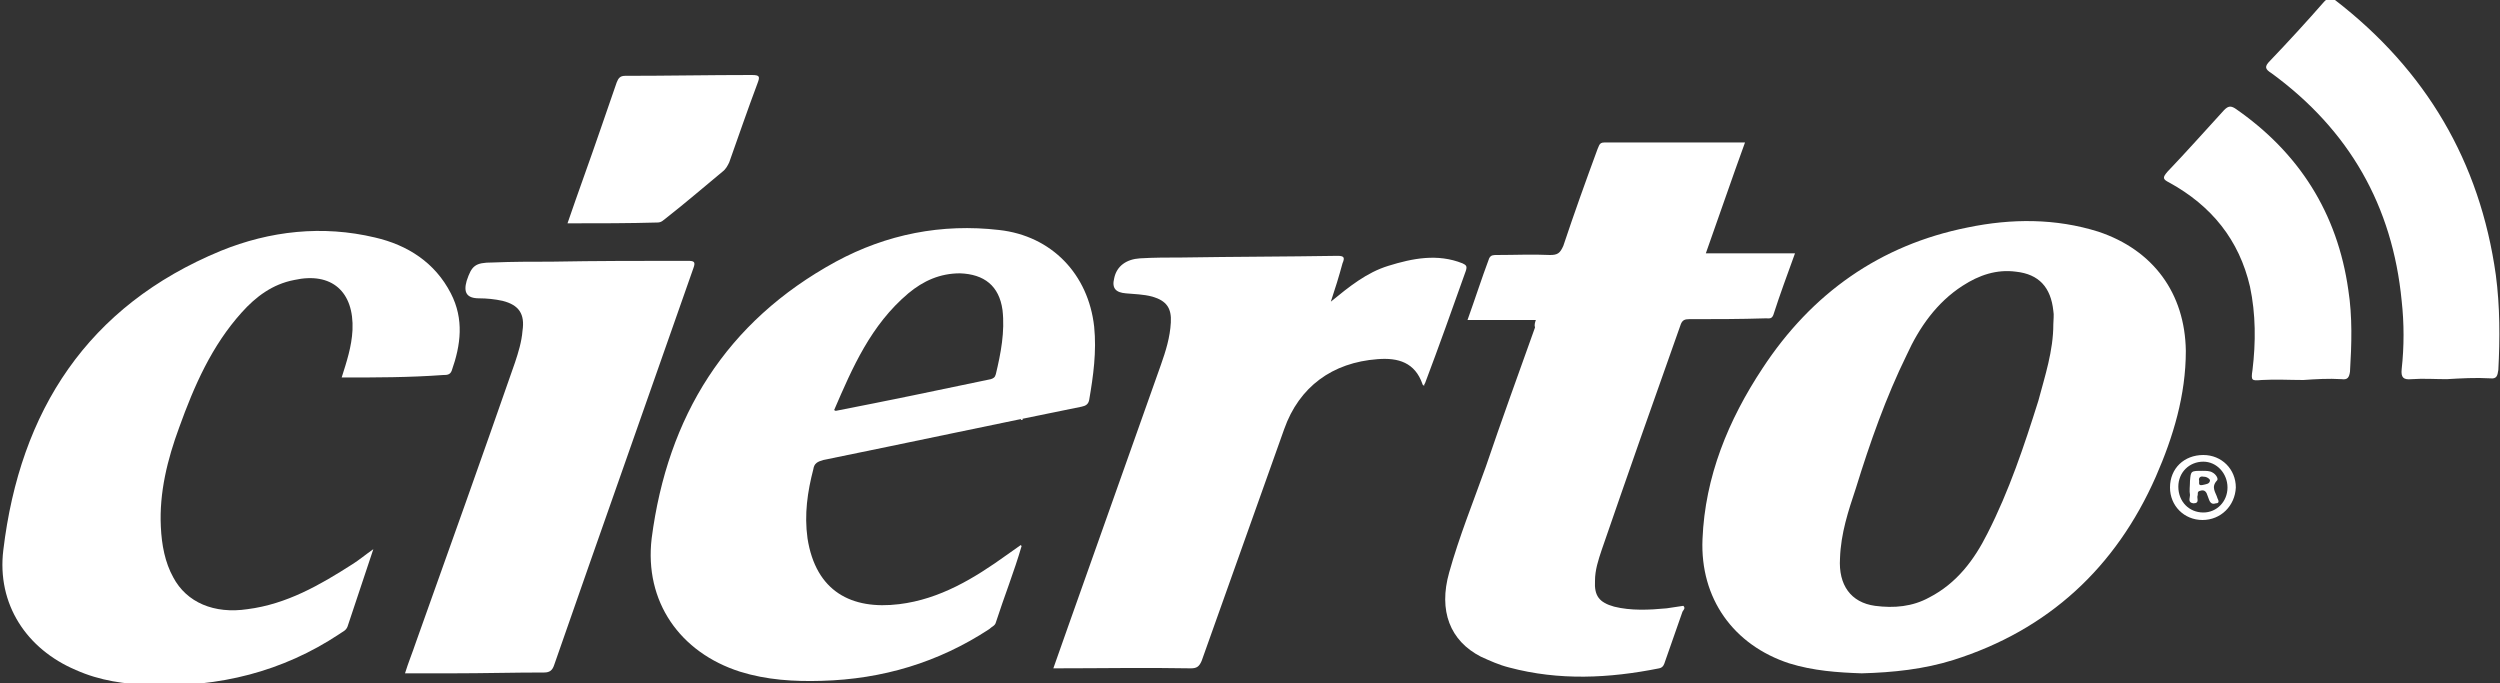 <?xml version="1.0" encoding="utf-8"?>
<!-- Generator: Adobe Illustrator 23.0.2, SVG Export Plug-In . SVG Version: 6.00 Build 0)  -->
<svg version="1.1" id="Capa_1" xmlns="http://www.w3.org/2000/svg" xmlns:xlink="http://www.w3.org/1999/xlink" x="0px" y="0px"
	 viewBox="0 0 300 82" style="enable-background:new 0 0 300 82;" xml:space="preserve">
<rect x="0" y="0" width="300" height="82" fill="#333333" stroke="none"/>
<style type="text/css">
	.st0{fill:#FFFFFF;}
</style>
<g>
	<path class="st0" d="M223.4,80.8c-2.9-0.1-5.8-0.3-8.7-1.2c-6.7-2.2-10.7-7.8-10.4-14.9c0.3-7.5,3.1-14.3,7.2-20.5
		c5.9-9,14.1-14.8,24.6-16.9c5.3-1.1,10.6-1.1,15.7,0.5c6.6,2.2,10.4,7.4,10.5,14.3c0,5.3-1.5,10.3-3.6,15.1
		c-4.8,10.9-12.9,18.4-24.3,22C230.9,80.3,227.2,80.7,223.4,80.8z M246.4,38.9c0-0.5,0.1-1.1,0-1.6c-0.3-2.8-1.7-4.4-4.5-4.7
		c-2.3-0.3-4.4,0.4-6.4,1.7c-3.1,2-5.2,5-6.7,8.3c-2.5,5.1-4.4,10.5-6.1,16c-0.9,2.7-1.8,5.4-1.9,8.4c-0.2,3.2,1.3,5.3,4.2,5.7
		c2.3,0.3,4.5,0.1,6.5-1c3.3-1.7,5.4-4.5,7-7.7c2.6-5.1,4.4-10.5,6.1-15.9C245.4,45.1,246.4,42.1,246.4,38.9z"/>
	<path class="st0" d="M122.6,65.5c-0.9,3.1-2.1,6.1-3.1,9.2c-0.1,0.4-0.5,0.5-0.8,0.8c-6.1,4-12.8,6-20.1,6.2
		c-3.3,0.1-6.6-0.1-9.8-1.1c-7.2-2.3-11.5-8.4-10.6-16c1.9-14.6,8.9-26,22.1-33.2c6.1-3.3,12.7-4.6,19.6-3.8
		c6.3,0.7,10.7,5.3,11.4,11.6c0.3,3-0.1,5.9-0.6,8.8c-0.1,0.5-0.4,0.7-0.9,0.8c-10.4,2.1-20.7,4.3-31,6.4c-0.7,0.2-1.1,0.4-1.2,1.1
		c-0.7,2.7-1.1,5.4-0.7,8.3c1,6.4,5.3,8.6,11,7.9c4.9-0.6,9-3.1,12.9-5.9c0.6-0.4,1.1-0.8,1.7-1.2C122.5,65.5,122.6,65.5,122.6,65.5
		z M100.1,49.2c0.1,0.1,0.2,0.1,0.2,0.1c6.2-1.2,12.4-2.5,18.6-3.8c0.3-0.1,0.5-0.2,0.6-0.6c0.6-2.5,1.1-5.1,0.8-7.7
		c-0.4-2.9-2.2-4.3-5.1-4.4c-2.4,0-4.4,0.9-6.2,2.4C104.5,39,102.3,44.1,100.1,49.2z"/>
	<path class="st0" d="M184.3,38.4c-2.7,0-5.4,0-8.2,0c0.9-2.5,1.7-5,2.6-7.4c0.2-0.4,0.5-0.4,0.9-0.4c2.2,0,4.3-0.1,6.4,0
		c0.9,0,1.2-0.2,1.6-1.1c1.3-3.9,2.7-7.8,4.1-11.6c0.2-0.4,0.2-0.8,0.8-0.8c5.6,0,11.2,0,16.9,0c-1.6,4.4-3.1,8.8-4.7,13.3
		c3.6,0,7.1,0,10.7,0c-0.9,2.5-1.8,4.9-2.6,7.4c-0.2,0.5-0.5,0.4-0.9,0.4c-3.1,0.1-6.1,0.1-9.2,0.1c-0.5,0-0.8,0.1-1,0.6
		c-3.2,9-6.4,18.1-9.5,27.1c-0.4,1.2-0.8,2.4-0.8,3.7c-0.1,1.8,0.5,2.6,2.3,3.1c2,0.5,4.2,0.4,6.3,0.2c0.7-0.1,1.4-0.2,2-0.3
		c0.3,0.3,0,0.5-0.1,0.7c-0.7,2-1.4,4-2.1,6c-0.1,0.3-0.2,0.7-0.7,0.8c-6,1.2-12,1.5-18-0.1c-1.2-0.3-2.3-0.8-3.4-1.3
		c-3.7-1.9-5.1-5.5-3.8-10.1c1.2-4.3,2.9-8.5,4.4-12.7c1.9-5.6,3.9-11.1,5.9-16.7C184.1,39,184.2,38.7,184.3,38.4z"/>
	<path class="st0" d="M41,45.3c0.6-1.9,1.2-3.7,1.3-5.7c0.2-4.6-2.5-7-7-6c-2.6,0.5-4.6,2-6.3,3.9c-3.6,4-5.7,8.8-7.5,13.8
		c-1.4,3.8-2.4,7.8-2.2,11.9c0.1,2.2,0.5,4.3,1.5,6.1c1.6,3,4.9,4.4,8.9,3.8c4.7-0.6,8.7-2.9,12.6-5.4c0.8-0.5,1.5-1.1,2.5-1.8
		c-1.1,3.3-2.1,6.3-3.1,9.3c-0.2,0.5-0.6,0.6-1,0.9c-6.8,4.5-14.4,6.4-22.6,6.1c-3.1-0.1-6.1-0.5-9-1.8C3.2,77.9-0.4,72.5,0.4,66
		c2-16.7,10.1-29.3,26.1-35.9c5.9-2.4,12.2-3.1,18.5-1.6c3.9,0.9,7.2,3,9.1,6.7c1.6,3.1,1.2,6.2,0.1,9.3C54,45,53.6,45,53.2,45
		C49.1,45.3,45.1,45.3,41,45.3z"/>
	<path class="st0" d="M159.7,36.2c2.2-1.8,4.3-3.5,6.9-4.3c2.9-0.9,5.9-1.5,8.9-0.3c0.4,0.2,0.6,0.3,0.4,0.9
		c-1.6,4.5-3.2,9-4.9,13.5c-0.1,0.1-0.1,0.2-0.1,0.3c-0.1-0.1-0.2-0.1-0.2-0.2c-0.9-2.6-2.9-3.2-5.4-3c-5.4,0.4-9.4,3.3-11.2,8.4
		c-3.3,9.3-6.6,18.5-9.9,27.8c-0.3,0.7-0.6,0.9-1.3,0.9c-5.4-0.1-10.9,0-16.5,0c0.6-1.7,1.2-3.4,1.8-5.1
		c3.7-10.4,7.4-20.9,11.1-31.3c0.6-1.7,1.1-3.3,1.2-5.1c0.1-1.7-0.5-2.6-2.2-3.1c-1.1-0.3-2.2-0.3-3.2-0.4c-1.2-0.1-1.7-0.6-1.4-1.8
		c0.3-1.5,1.5-2.3,3.1-2.4c1.7-0.1,3.3-0.1,5-0.1c6.3-0.1,12.5-0.1,18.7-0.2c0.8,0,0.9,0.2,0.6,0.9
		C160.7,33.1,160.2,34.7,159.7,36.2z M159.7,36.6L159.7,36.6L159.7,36.6L159.7,36.6z"/>
	<path class="st0" d="M48.6,80.8c0.4-1.3,0.9-2.5,1.3-3.7c4-11.2,8-22.4,11.9-33.6c0.4-1.2,0.8-2.5,0.9-3.8c0.3-2-0.4-3.1-2.4-3.6
		c-0.9-0.2-1.9-0.3-2.8-0.3c-1.5,0-1.9-0.7-1.5-2.1c0.6-1.8,1-2.2,3.1-2.2c2.4-0.1,4.7-0.1,7.1-0.1c5.4-0.1,10.8-0.1,16.3-0.1
		c0.8,0,1,0.1,0.7,0.9C77.6,48.2,72,64,66.5,79.8c-0.2,0.6-0.5,0.9-1.2,0.9c-3.7,0-7.3,0.1-11.1,0.1C52.4,80.8,50.6,80.8,48.6,80.8z
		"/>
	<path class="st0" d="M293.6,45.5c-1.4,0-2.8-0.1-4.2,0c-1,0.1-1.3-0.2-1.2-1.2c0.3-2.7,0.3-5.5,0-8.2c-1.1-11.4-6.3-20.5-15.6-27.3
		c-0.8-0.5-0.9-0.8-0.2-1.5c2.2-2.3,4.4-4.7,6.5-7.1c0.5-0.5,0.8-0.6,1.3-0.2c10.9,8.4,17.4,19.4,19.3,33c0.5,3.8,0.5,7.6,0.3,11.4
		c-0.1,0.7-0.2,1.1-1,1C297.1,45.3,295.3,45.4,293.6,45.5C293.6,45.4,293.6,45.4,293.6,45.5z"/>
	<path class="st0" d="M276.4,45.6c-1.7,0-3.3-0.1-5,0c-1.2,0.1-1.3,0.1-1.1-1.2c0.4-3.3,0.4-6.7-0.3-10c-1.3-5.6-4.6-9.7-9.7-12.5
		c-0.8-0.4-0.8-0.6-0.2-1.3c2.3-2.4,4.6-5,6.8-7.4c0.5-0.5,0.8-0.5,1.3-0.2c7.7,5.3,12.3,12.6,13.6,21.8c0.5,3.2,0.4,6.5,0.2,9.8
		c-0.1,0.7-0.3,1-1,0.9C279.4,45.4,277.9,45.5,276.4,45.6C276.4,45.5,276.4,45.6,276.4,45.6z"/>
	<path class="st0" d="M68.1,26.8c1.3-3.8,2.7-7.6,4-11.4c0.6-1.8,1.3-3.7,1.9-5.5c0.2-0.5,0.4-0.8,1-0.8C80.1,9.1,85.1,9,90.2,9
		c1,0,1,0.2,0.7,1c-1.2,3.2-2.3,6.4-3.4,9.5c-0.2,0.4-0.4,0.8-0.8,1.1c-2.3,1.9-4.5,3.8-6.8,5.6c-0.3,0.2-0.5,0.5-1,0.5
		C75.5,26.8,71.9,26.8,68.1,26.8z"/>
	<path class="st0" d="M264.4,54.6c2.2,0,3.9,1.7,3.9,3.9c-0.1,2.2-1.8,3.9-4,3.9s-3.9-1.7-3.9-3.9C260.4,56.2,262.1,54.6,264.4,54.6
		z M261.4,58.4c0,1.8,1.3,3.1,3,3.1c1.6,0,2.9-1.3,2.9-3s-1.3-3.1-2.9-3.1C262.7,55.4,261.4,56.7,261.4,58.4z"/>
	<path class="st0" d="M122.5,50.3c0.1-0.1,0.1-0.1,0.2-0.1c0.1,0.1,0,0.2-0.1,0.2C122.6,50.4,122.5,50.4,122.5,50.3z"/>
	<polygon class="st0" points="159.7,36.6 159.6,36.6 159.6,36.5 	"/>
	<path class="st0" d="M264.3,56.5c0.4,0,0.9,0,1.2,0.2c0.4,0.2,0.8,0.8,0.5,1c-0.7,0.8-0.1,1.4,0.1,2.1c0.1,0.2,0.3,0.6-0.2,0.6
		c-0.3,0.1-0.6,0.1-0.8-0.4c-0.1-0.3-0.2-0.5-0.3-0.8c-0.2-0.4-0.5-0.4-0.8-0.3c-0.4,0.1-0.2,0.4-0.3,0.6c-0.1,0.3,0.3,0.9-0.5,0.9
		c-0.7-0.1-0.4-0.6-0.4-1c-0.1-0.5,0-1.1,0-1.7C262.9,56.5,262.9,56.5,264.3,56.5z M264.4,57.2c-0.4-0.1-0.6,0.2-0.5,0.5
		c0,0.3-0.1,0.6,0.4,0.5c0.4-0.1,0.9-0.1,0.9-0.6C265,57.3,264.7,57.2,264.4,57.2z"/>
</g>
</svg>
